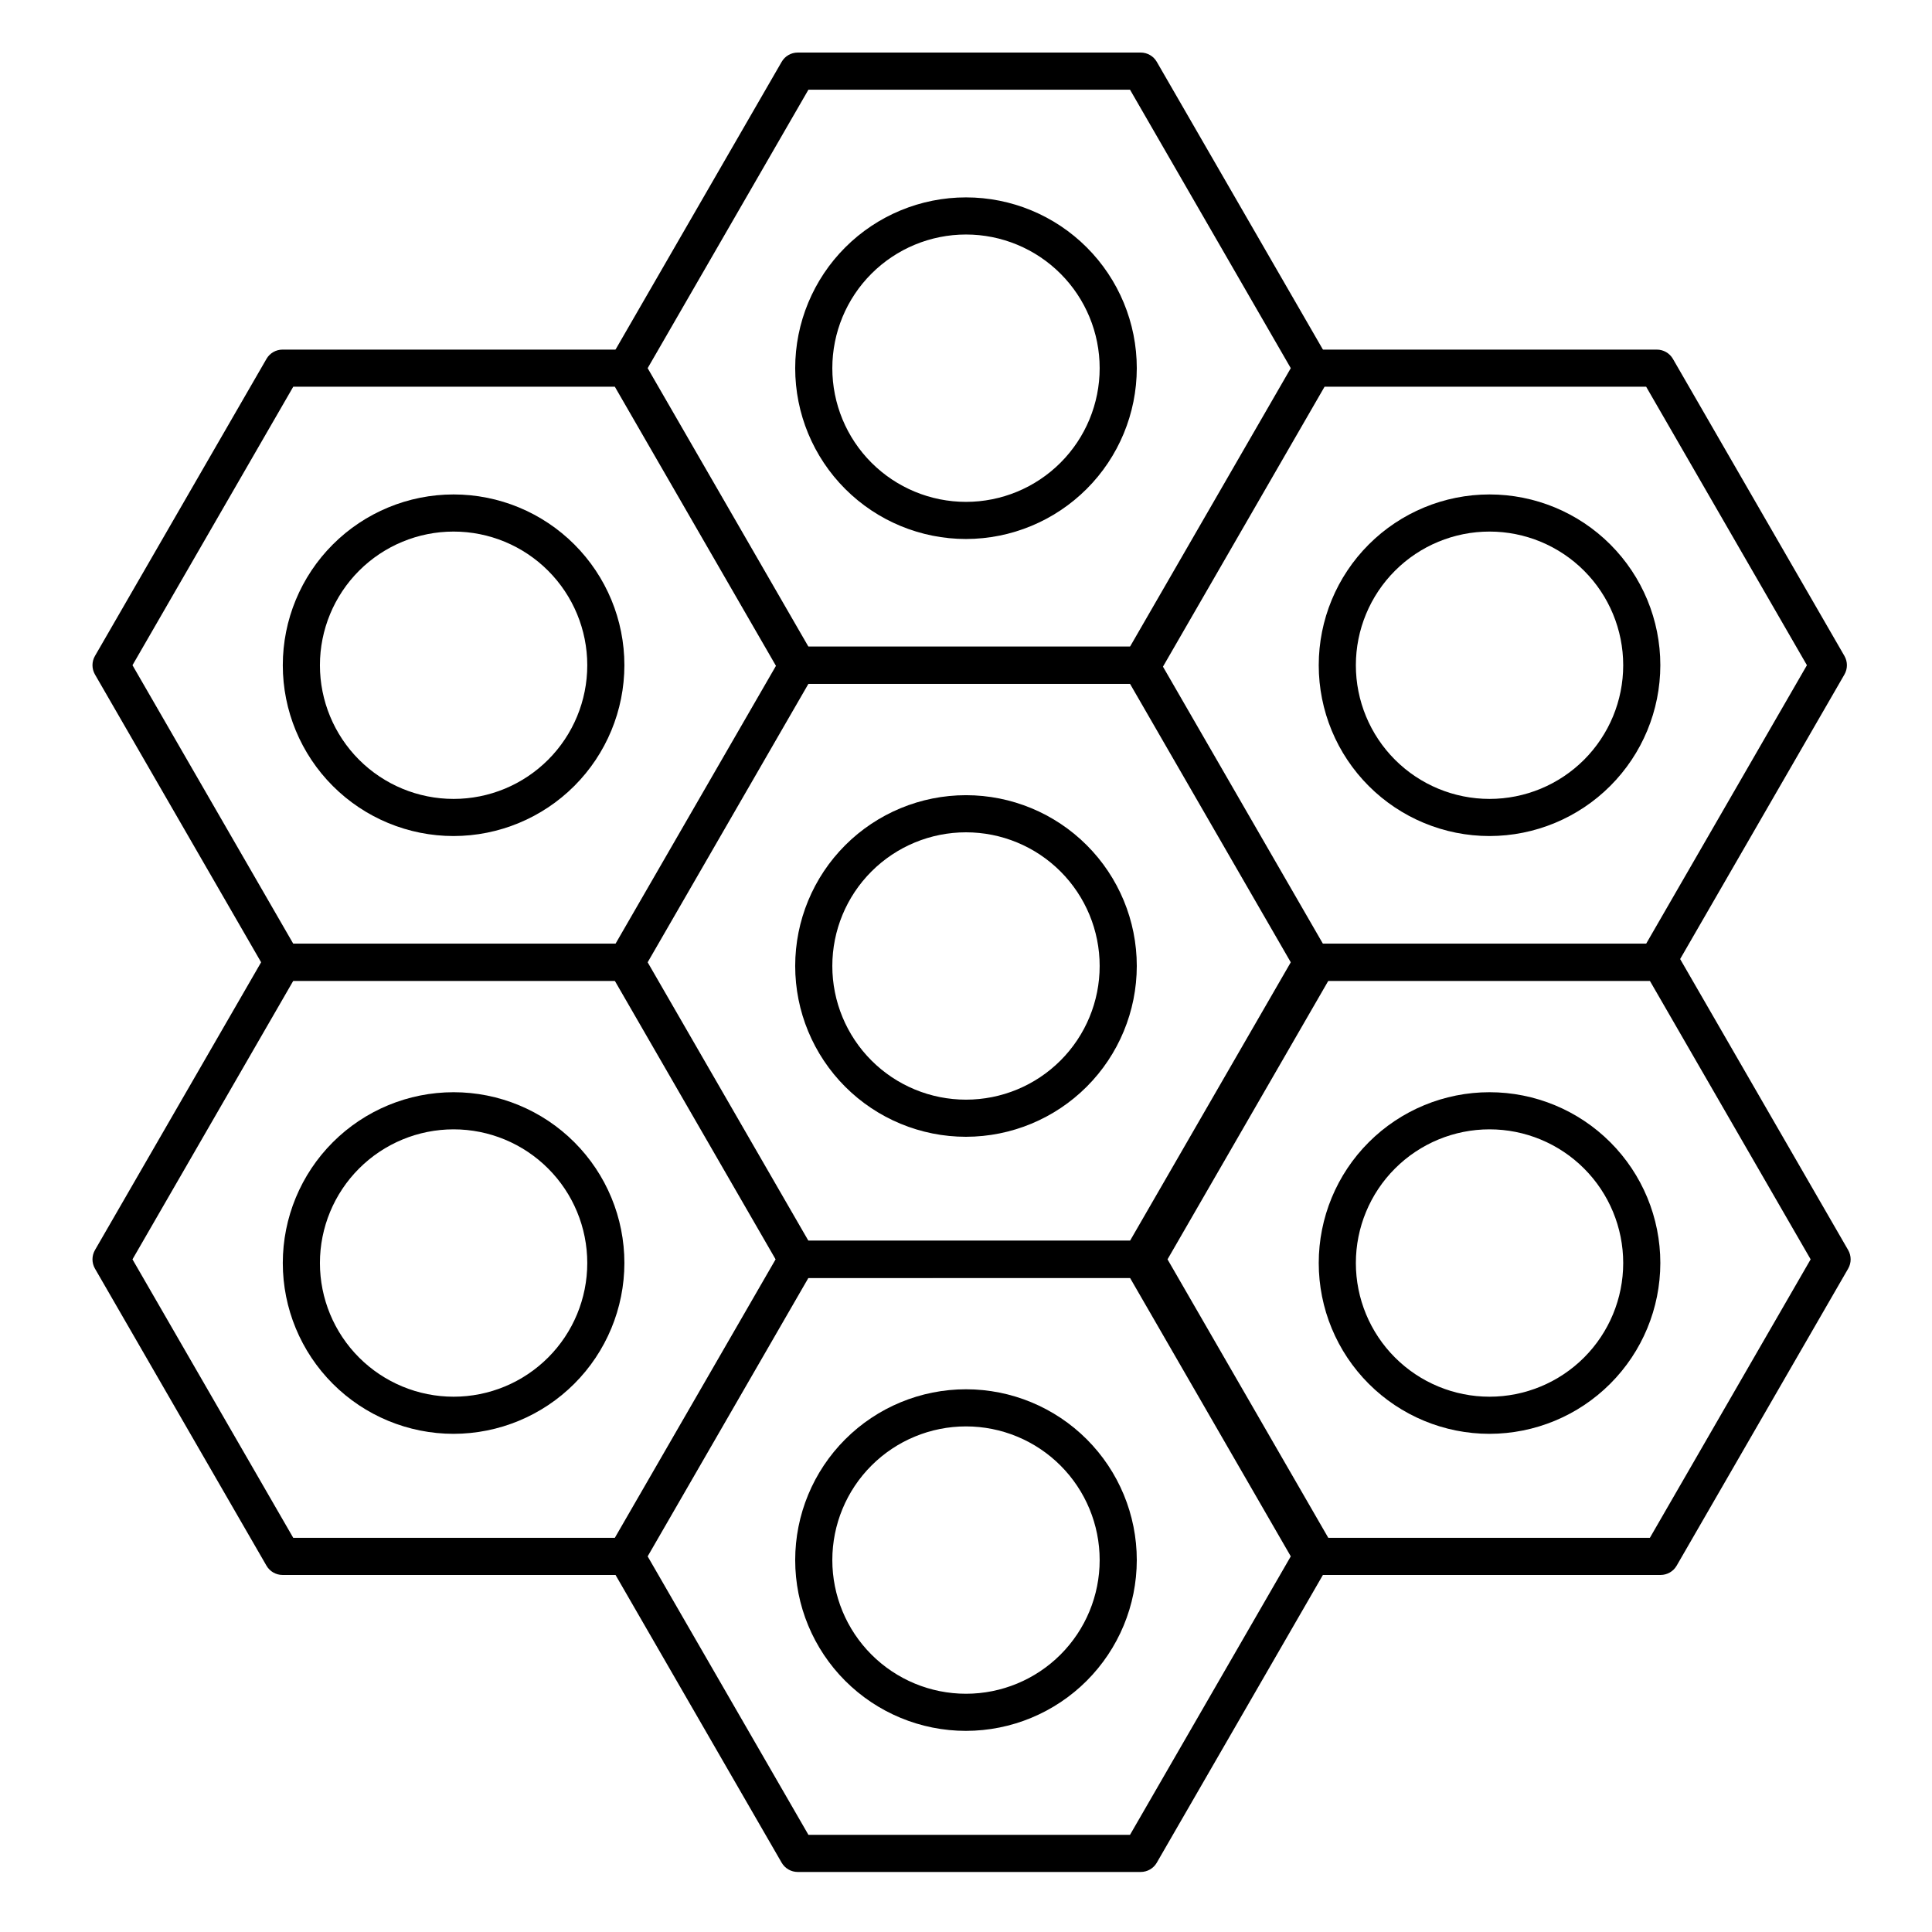 <?xml version="1.0" encoding="UTF-8"?>
<!-- Uploaded to: SVG Repo, www.svgrepo.com, Generator: SVG Repo Mixer Tools -->
<svg fill="#000000" width="800px" height="800px" version="1.1" viewBox="144 144 512 512" xmlns="http://www.w3.org/2000/svg">
 <g>
  <path d="m446.3 482.66h-90.891c-1.758 0-3.383-0.938-4.262-2.461l-45.449-78.719v-0.004c-0.879-1.52-0.879-3.394 0-4.918l45.449-78.719c0.879-1.523 2.504-2.461 4.262-2.461h90.891c1.758 0 3.383 0.938 4.262 2.461l45.449 78.719c0.879 1.523 0.879 3.398 0 4.918l-45.449 78.719v0.004c-0.879 1.523-2.504 2.461-4.262 2.461zm-88.059-9.84h85.223l42.605-73.801-42.605-73.801h-85.223l-42.605 73.801z"/>
  <path d="m446.3 325.21h-90.891c-1.758 0-3.383-0.938-4.262-2.461l-45.449-78.719c-0.879-1.523-0.879-3.398 0-4.922l45.449-78.719c0.879-1.523 2.504-2.461 4.262-2.461h90.891c1.758 0 3.383 0.938 4.262 2.461l45.449 78.719c0.879 1.523 0.879 3.398 0 4.922l-45.449 78.719c-0.879 1.523-2.504 2.461-4.262 2.461zm-88.059-9.84h85.223l42.605-73.801-42.605-73.801h-85.223l-42.605 73.801z"/>
  <path d="m309.77 561.38h-90.891c-1.758 0-3.383-0.938-4.262-2.461l-45.449-78.719c-0.879-1.523-0.879-3.398 0-4.922l45.449-78.719c0.879-1.523 2.504-2.461 4.262-2.461h90.891c1.758 0 3.383 0.938 4.262 2.461l45.449 78.719h0.004c0.879 1.523 0.879 3.398 0 4.922l-45.449 78.719h-0.004c-0.879 1.523-2.504 2.461-4.262 2.461zm-88.055-9.84h85.223l42.605-73.801-42.605-73.801h-85.223l-42.605 73.801z"/>
  <path d="m309.77 403.93h-90.891c-1.758 0-3.383-0.938-4.262-2.461l-45.449-78.719c-0.879-1.523-0.879-3.398 0-4.918l45.449-78.719v-0.004c0.879-1.52 2.504-2.461 4.262-2.461h90.891c1.758 0 3.383 0.941 4.262 2.461l45.449 78.719 0.004 0.004c1.336 2.348 0.523 5.34-1.816 6.691-2.344 1.352-5.34 0.559-6.707-1.773l-44.023-76.262h-85.223l-42.605 73.801 42.605 73.801h88.059-0.004c2.719 0 4.922 2.203 4.922 4.922 0 2.715-2.203 4.918-4.922 4.918z"/>
  <path d="m584.07 561.38h-90.895c-1.754 0-3.379-0.938-4.258-2.461l-45.449-78.719h-0.004c-0.879-1.523-0.879-3.398 0-4.922l45.449-78.719h0.004c0.879-1.523 2.504-2.461 4.258-2.461h90.895c1.758 0 3.383 0.938 4.262 2.461l45.449 78.719c0.879 1.523 0.879 3.398 0 4.922l-45.449 78.719c-0.879 1.523-2.504 2.461-4.262 2.461zm-88.059-9.84h85.223l42.605-73.801-42.605-73.801h-85.223l-42.605 73.801z"/>
  <path d="m583.08 403.93h-90.891c-2.719 0-4.922-2.203-4.922-4.918 0-2.719 2.203-4.922 4.922-4.922h88.059l42.605-73.801-42.605-73.801h-85.227l-44.023 76.262c-0.648 1.141-1.723 1.973-2.988 2.316s-2.613 0.168-3.75-0.488c-1.133-0.652-1.961-1.734-2.297-3-0.336-1.27-0.148-2.617 0.512-3.746l45.449-78.719 0.004-0.004c0.879-1.52 2.504-2.461 4.262-2.461h90.891c1.758 0 3.383 0.941 4.262 2.461l45.449 78.719v0.004c0.879 1.52 0.879 3.394 0 4.918l-45.449 78.719c-0.879 1.523-2.504 2.461-4.262 2.461z"/>
  <path d="m446.3 640.09h-90.891c-1.758 0-3.383-0.938-4.262-2.457l-45.449-78.719v-0.004c-0.879-1.52-0.879-3.398 0-4.918l45.449-78.719v-0.004c0.879-1.52 2.504-2.457 4.262-2.457h90.891c1.758 0 3.383 0.938 4.262 2.457l45.449 78.719v0.004c0.879 1.52 0.879 3.398 0 4.918l-45.449 78.719v0.004c-0.879 1.52-2.504 2.457-4.262 2.457zm-88.059-9.84h85.223l42.605-73.801-42.605-73.801-85.223 0.004-42.605 73.801z"/>
  <path d="m400 445.26c-12.008 0-23.52-4.769-32.008-13.258-8.488-8.488-13.258-20-13.258-32.004 0-12.008 4.769-23.52 13.258-32.008 8.488-8.488 20-13.258 32.008-13.258 12.004 0 23.516 4.769 32.004 13.258 8.488 8.488 13.258 20 13.258 32.008-0.016 12-4.789 23.504-13.273 31.988s-19.988 13.258-31.988 13.273zm0-80.688c-9.398 0-18.406 3.731-25.051 10.375s-10.375 15.652-10.375 25.051c0 9.395 3.731 18.402 10.375 25.047s15.652 10.375 25.051 10.375c9.395 0 18.402-3.731 25.047-10.375s10.375-15.652 10.375-25.047c0-9.398-3.731-18.406-10.375-25.051s-15.652-10.375-25.047-10.375z"/>
  <path d="m400 602.7c-12.008 0-23.52-4.769-32.008-13.258-8.488-8.488-13.258-20-13.258-32.008 0-12.004 4.769-23.516 13.258-32.004 8.488-8.488 20-13.258 32.008-13.258 12.004 0 23.516 4.769 32.004 13.258 8.488 8.488 13.258 20 13.258 32.004-0.016 12-4.789 23.504-13.273 31.992-8.484 8.484-19.988 13.258-31.988 13.273zm0-80.688c-9.398 0-18.406 3.731-25.051 10.375s-10.375 15.652-10.375 25.047c0 9.398 3.731 18.406 10.375 25.051s15.652 10.375 25.051 10.375c9.395 0 18.402-3.731 25.047-10.375s10.375-15.652 10.375-25.051c0-9.395-3.731-18.402-10.375-25.047s-15.652-10.375-25.047-10.375z"/>
  <path d="m400 286.84c-12.008 0-23.52-4.769-32.008-13.258-8.488-8.488-13.258-20.004-13.258-32.008 0-12.004 4.769-23.52 13.258-32.008 8.488-8.488 20-13.258 32.008-13.258 12.004 0 23.516 4.769 32.004 13.258 8.488 8.488 13.258 20.004 13.258 32.008-0.016 12-4.789 23.504-13.273 31.988s-19.988 13.262-31.988 13.277zm0-80.688v-0.004c-9.398 0-18.406 3.734-25.051 10.379-6.644 6.641-10.375 15.652-10.375 25.047s3.731 18.406 10.375 25.047c6.644 6.644 15.652 10.379 25.051 10.379 9.395 0 18.402-3.734 25.047-10.379 6.644-6.641 10.375-15.652 10.375-25.047s-3.731-18.406-10.375-25.047c-6.644-6.644-15.652-10.379-25.047-10.379z"/>
  <path d="m264.21 365.56c-12.004 0-23.52-4.769-32.008-13.258s-13.258-20-13.258-32.008c0-12.004 4.769-23.516 13.258-32.004 8.488-8.488 20.004-13.258 32.008-13.258 12.004 0 23.516 4.769 32.004 13.258 8.492 8.488 13.258 20 13.258 32.004-0.016 12-4.789 23.504-13.273 31.992-8.484 8.484-19.988 13.258-31.988 13.273zm0-80.688c-9.395 0-18.406 3.731-25.051 10.375-6.641 6.644-10.375 15.652-10.375 25.047s3.734 18.406 10.375 25.051c6.644 6.641 15.656 10.375 25.051 10.375s18.406-3.734 25.047-10.375c6.644-6.644 10.375-15.656 10.375-25.051s-3.731-18.402-10.375-25.047c-6.641-6.644-15.652-10.375-25.047-10.375z"/>
  <path d="m264.21 523.98c-12.004 0-23.52-4.769-32.008-13.258-8.488-8.488-13.258-20.004-13.258-32.008s4.769-23.52 13.258-32.008c8.488-8.488 20.004-13.258 32.008-13.258 12.004 0 23.516 4.769 32.004 13.258 8.492 8.488 13.258 20.004 13.258 32.008-0.016 12-4.789 23.504-13.273 31.988-8.484 8.488-19.988 13.262-31.988 13.277zm0-80.688v-0.004c-9.395 0-18.406 3.734-25.051 10.379-6.641 6.641-10.375 15.652-10.375 25.047s3.734 18.406 10.375 25.047c6.644 6.644 15.656 10.379 25.051 10.379s18.406-3.734 25.047-10.379c6.644-6.641 10.375-15.652 10.375-25.047s-3.731-18.406-10.375-25.047c-6.641-6.644-15.652-10.379-25.047-10.379z"/>
  <path d="m538.74 365.56c-12.004 0-23.516-4.769-32.004-13.258-8.492-8.488-13.258-20-13.258-32.008 0-12.004 4.766-23.516 13.258-32.004 8.488-8.488 20-13.258 32.004-13.258 12.004 0 23.52 4.769 32.008 13.258 8.488 8.488 13.258 20 13.258 32.004-0.016 12-4.789 23.504-13.277 31.992-8.484 8.484-19.988 13.258-31.988 13.273zm0-80.688c-9.395 0-18.406 3.731-25.047 10.375-6.644 6.644-10.375 15.652-10.375 25.047s3.731 18.406 10.375 25.051c6.641 6.641 15.652 10.375 25.047 10.375 9.395 0 18.406-3.734 25.051-10.375 6.641-6.644 10.375-15.656 10.375-25.051s-3.734-18.402-10.375-25.047c-6.644-6.644-15.656-10.375-25.051-10.375z"/>
  <path d="m538.74 523.98c-12.004 0-23.516-4.769-32.004-13.258-8.492-8.488-13.258-20.004-13.258-32.008s4.766-23.52 13.258-32.008c8.488-8.488 20-13.258 32.004-13.258 12.004 0 23.52 4.769 32.008 13.258 8.488 8.488 13.258 20.004 13.258 32.008-0.016 12-4.789 23.504-13.277 31.988-8.484 8.488-19.988 13.262-31.988 13.277zm0-80.688v-0.004c-9.395 0-18.406 3.734-25.047 10.379-6.644 6.641-10.375 15.652-10.375 25.047s3.731 18.406 10.375 25.047c6.641 6.644 15.652 10.379 25.047 10.379 9.395 0 18.406-3.734 25.051-10.379 6.641-6.641 10.375-15.652 10.375-25.047s-3.734-18.406-10.375-25.047c-6.644-6.644-15.656-10.379-25.051-10.379z"/>
 </g>
</svg>
